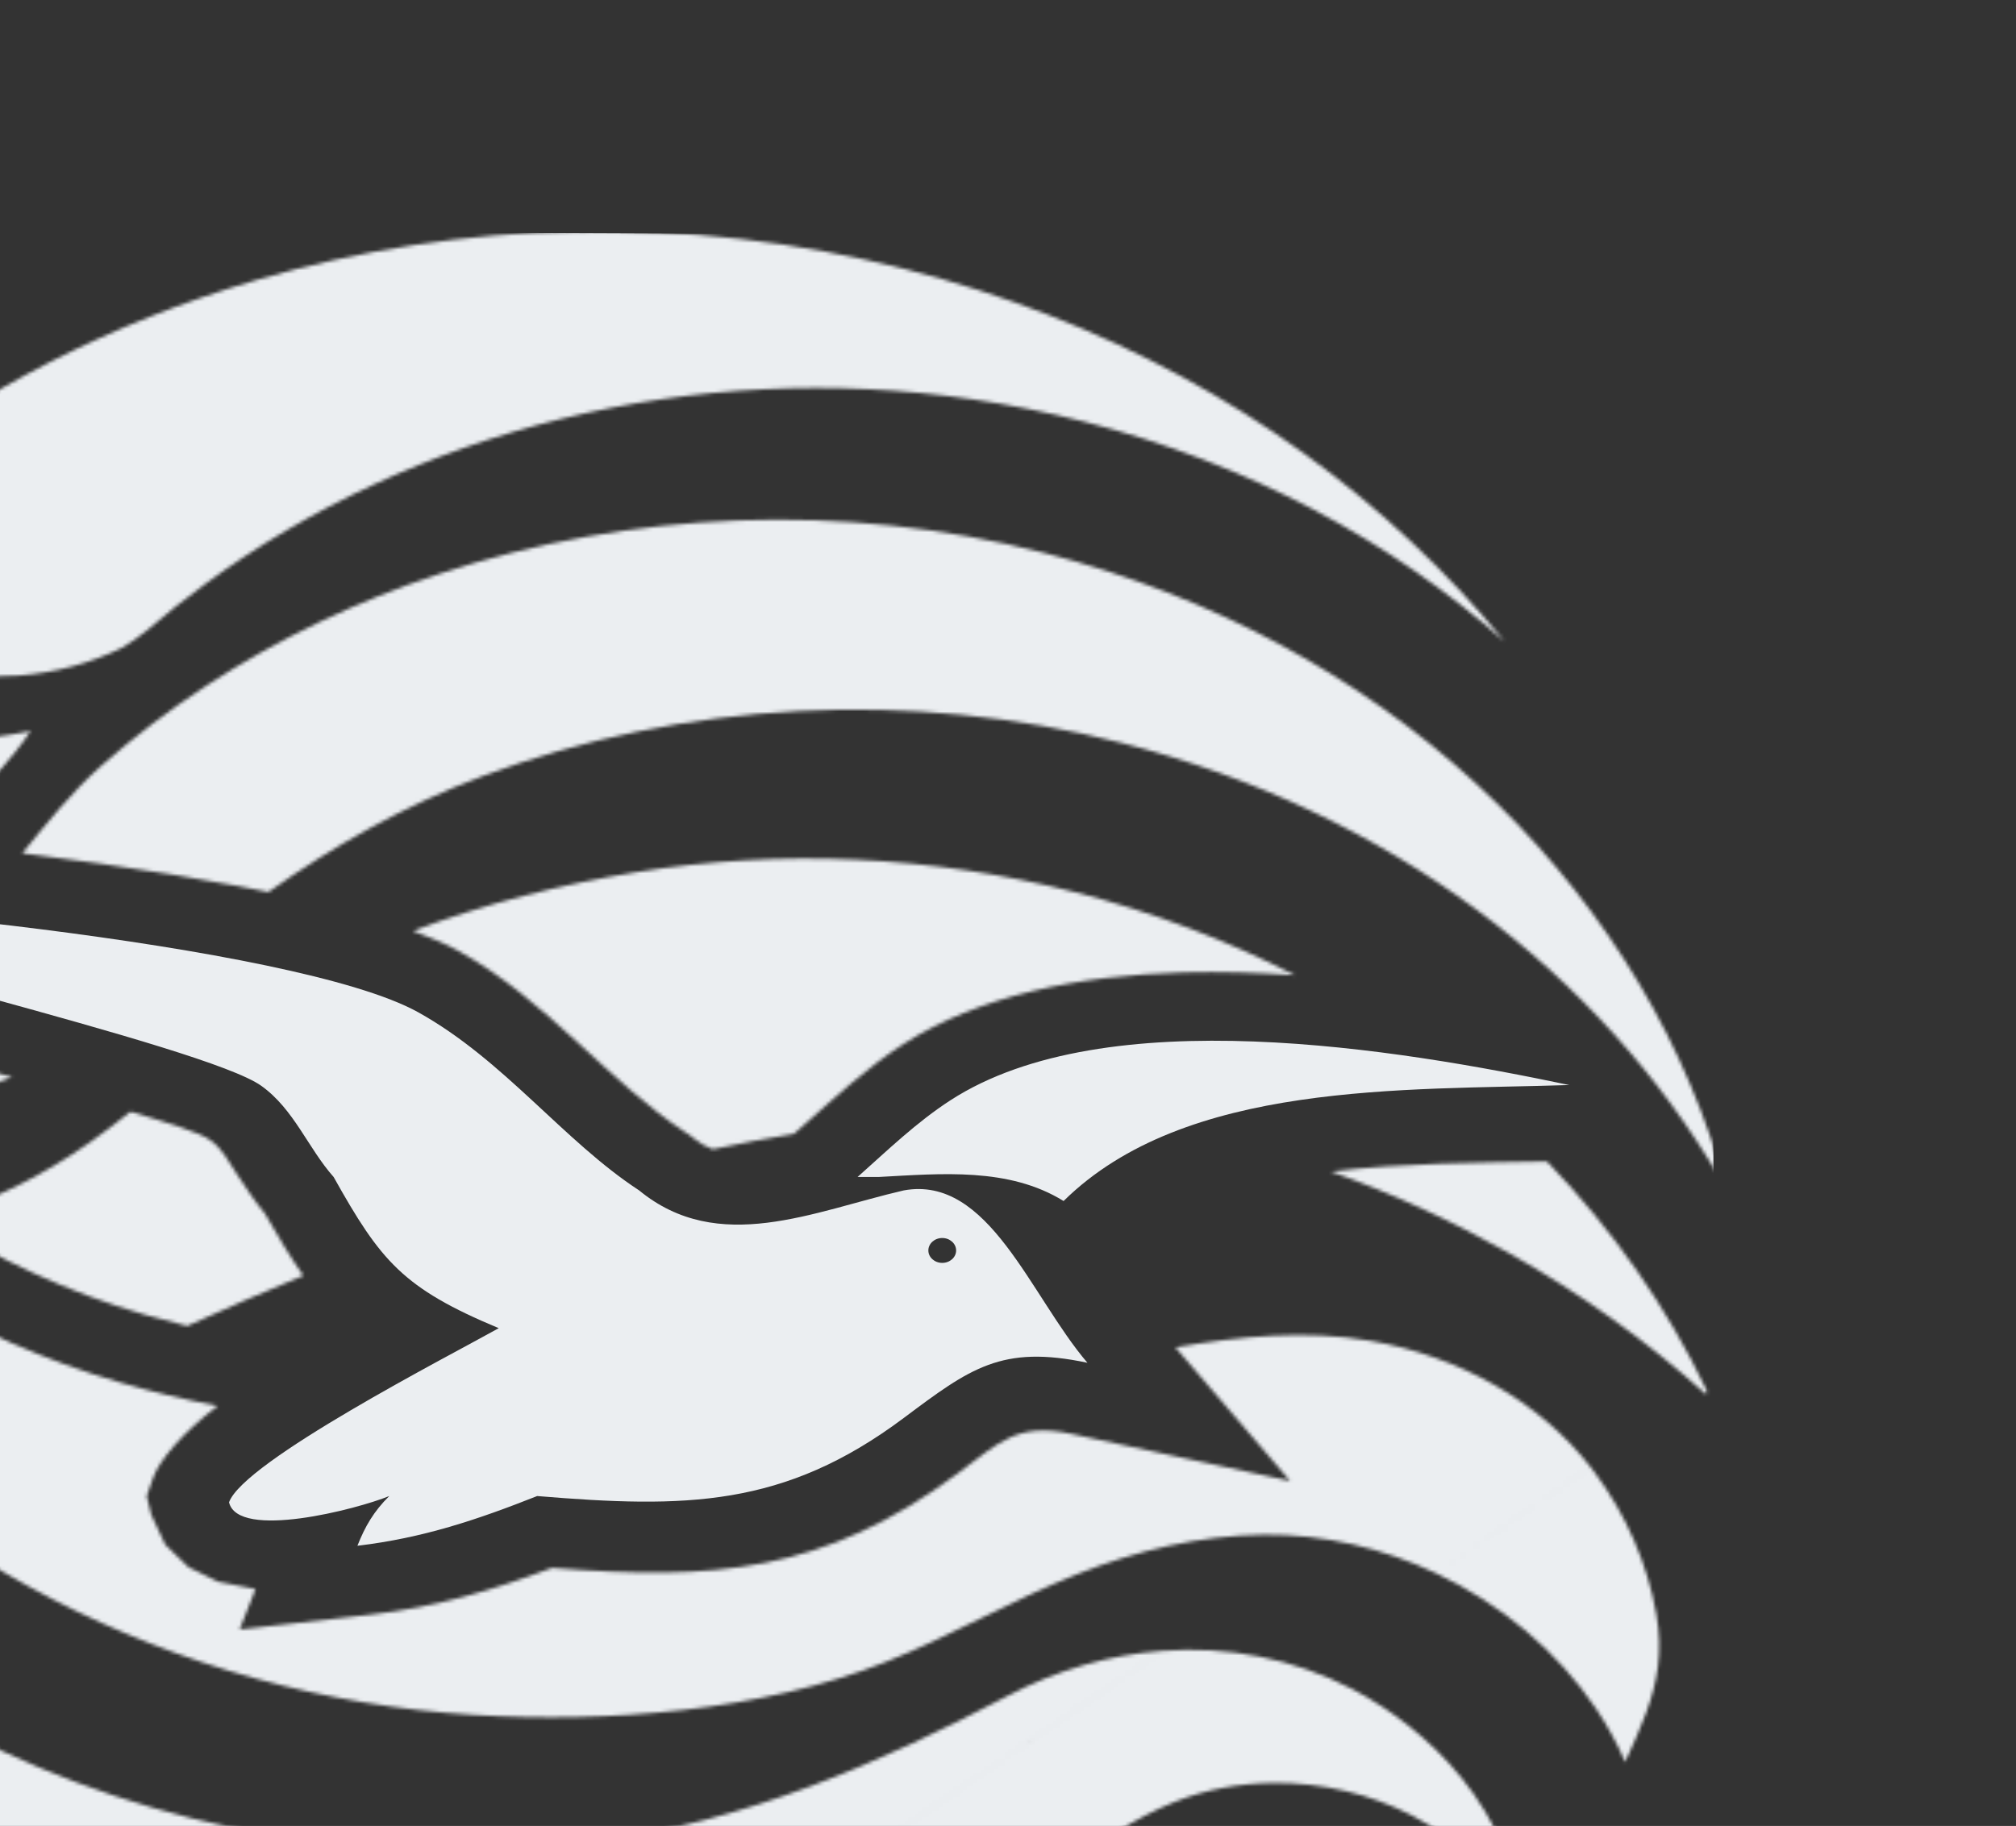 <svg width="585" height="530" viewBox="0 0 585 530" fill="none" xmlns="http://www.w3.org/2000/svg">
<rect x="0" y="0" width="585" height="530" fill="#333333" stroke="none"/>
<mask id="mask0_47_2576" style="mask-type:luminance" maskUnits="userSpaceOnUse" x="-145" y="67" width="645" height="622">
<path d="M341.082 391.076C359.811 387.846 378.874 385.94 397.795 389.209C423.379 393.629 446.718 406.736 461.625 425.913L416.624 456.602C401.294 449.37 384.213 445.279 366.724 445.461C348.031 445.65 329.643 450.11 312.626 456.881C293.491 464.489 275.954 474.884 256.812 482.475C221.091 496.645 176.274 500.165 137.45 497.764C94.52 495.107 52.47 483.472 15.15 464.126C-61.968 424.148 -110.259 356.711 -122.943 283.924C-122.777 283.583 -122.611 283.242 -122.451 282.907C-110.018 301.672 -95.207 319.183 -78.376 334.996C-46.711 364.745 -8.832 388.579 35 401.323C44.274 404.022 53.672 406.253 63.159 408.076C52.614 416.116 46.151 424.064 44.415 428.999L42.565 434.247L43.891 439.642L47.938 448.318L54.701 454.87L63.267 459.098L74.154 461.234L69.542 472.97L107.137 468.699C126.451 466.507 142.75 461.642 160.17 455.085C206.973 458.784 238.963 456.602 277.772 427.765C289.936 418.733 295.052 412.781 310.89 416.193L374.38 429.86L341.082 391.076ZM88.018 370.251C76.671 374.911 65.483 379.843 54.322 384.866C50.2 383.87 46.101 382.785 42.03 381.6C19.801 375.135 -0.725 365.508 -19.541 353.575C-2.798 349.078 12.614 341.107 26.308 331.425C30.27 328.624 34.096 325.685 37.855 322.676C49.21 326.044 57.818 328.649 61.045 330.955L61.049 330.956C64.518 333.43 66.366 337.146 68.614 340.596C71.221 344.605 73.865 348.589 76.879 352.246C80.898 359.304 84.444 365.186 88.018 370.251ZM3.532 312.68C1.16 313.609 -1.249 314.452 -3.69 315.207L-0.469 311.555C0.872 311.932 2.206 312.307 3.532 312.68ZM-0.469 311.555L-3.694 315.206C-21.399 320.68 -40.743 321.505 -60.157 316.522C-62.515 315.916 -65.392 315.071 -68.617 313.935C-69.055 313.493 -69.496 313.046 -69.933 312.6L-55.435 296.18C-37.651 301.247 -18.422 306.509 -0.469 311.555ZM-55.435 296.18L-69.933 312.6C-78.599 303.754 -86.615 294.398 -93.907 284.619C-82.923 288.208 -69.637 292.13 -55.435 296.18ZM-101.849 238.813C-101.849 238.813 -104.445 238.97 -104.833 238.791L-105.069 214.542C-101.325 207.161 -96.675 199.445 -91.252 193.261L-90.808 239.085C-95.038 238.916 -98.747 238.826 -101.849 238.813ZM-91.252 193.261C-87.592 189.087 -83.577 185.611 -79.253 183.415C-79.253 183.415 -74.383 198.292 -55.519 207.692L-55.188 241.34C-68.996 240.224 -81.228 239.462 -90.806 239.081L-91.252 193.261ZM-55.188 241.34L-55.519 207.692C-42.156 214.35 -21.767 218.26 8.889 212.189C8.889 212.189 -2.074 229.764 -24.064 244.205C-34.965 243.084 -45.468 242.125 -55.188 241.34ZM6.471 247.661C13.703 238.873 20.756 229.936 29.398 222.28C38.924 213.842 49.165 206.05 59.989 198.963C80.815 185.329 103.585 174.49 127.507 166.577L50.413 253.911C36.238 251.592 21.307 249.499 6.471 247.661ZM50.413 253.911L127.508 166.574C183.048 148.206 244.797 145.62 302.823 160.444C401.71 185.707 473.476 254.998 498.763 337.538C498.878 339.029 498.972 340.52 499.066 342.01C464.279 282.615 403.274 235.51 325.495 215.639C264.288 200.002 198.206 203.404 139.834 225.355C117.206 233.864 96.833 245.513 77.892 258.929C75.09 258.35 72.229 257.786 69.317 257.232C63.23 256.08 56.899 254.972 50.413 253.911ZM119.841 270.216C140.847 262.231 163.276 256.63 184.428 253.195C226.674 246.333 270.551 248.388 311.981 258.972C334.765 264.793 356.115 272.952 375.783 283.074C365 282.314 354.174 281.982 343.598 282.255C312.655 283.052 283.815 289.168 262.373 302.903C251.497 309.871 242.094 318.751 232.62 327.133L230.382 329.11C222.481 330.408 214.623 331.914 206.816 333.581C204.88 332.866 202.995 331.811 201.171 330.315L200.205 329.526L199.149 328.838C176.605 314.122 158.732 290.297 133.203 276.099C129.64 274.117 125.135 272.146 119.841 270.216ZM448.889 337.107C468.129 357.041 483.777 379.519 495.271 403.635C495.207 404.003 495.14 404.369 495.078 404.733C477.875 389.239 458.716 375.486 438.073 363.827C421.536 354.49 404.208 346.443 386.214 340.064C407.247 337.491 429.121 337.485 448.889 337.107ZM371.397 545.623C381.766 546.491 394.002 553.055 404.196 559.89L388.673 616.343C383.961 619.576 379.102 622.053 374.299 623.227C374.299 623.227 373.675 607.771 357.944 594.533L371.397 545.623ZM371.397 545.623L357.941 594.529C346.8 585.153 328.076 576.89 296.628 576.02C296.628 576.02 324.645 549.656 366.945 545.629C368.379 545.491 369.867 545.495 371.397 545.623ZM388.673 616.343L404.2 559.891C408.733 562.934 412.863 566.025 416.244 568.697L407.965 598.804C402.292 605.119 395.643 611.556 388.673 616.343ZM304.145 91.376C358.227 112.429 403.401 145.648 436.645 186.245C403.743 157.028 362.368 134.595 314.683 122.413C303.955 119.672 293.196 117.524 282.455 115.946C200.778 103.952 120.049 124.993 59.568 169.504C53.724 173.785 48.065 178.291 42.618 183.008C41.435 184.039 36.734 187.415 35.521 187.982C26.317 192.487 16.067 195.301 5.39 196.09C-3.616 196.79 -12.928 196.033 -22.17 193.672C-22.814 193.507 -23.452 193.337 -24.088 193.159L74.745 81.193C133.665 63.985 198.913 61.833 263.285 78.279C277.399 81.885 291.035 86.272 304.145 91.376ZM-54.542 177.022C-59.048 173.14 -62.996 168.796 -66.308 164.11C-62.717 160.473 -59.061 156.944 -55.301 153.506C-54.687 152.918 -54.06 152.357 -53.428 151.796C-52.3 150.778 -51.172 149.76 -50.02 148.747C-18.913 121.517 18.113 100.311 58.583 86.344C63.91 84.499 69.304 82.785 74.745 81.193L-24.088 193.159C-35.862 189.859 -46.172 184.232 -54.542 177.022ZM-105.069 214.542L-104.834 238.821L-115.024 238.664C-115.024 238.664 -111.853 227.923 -105.069 214.542ZM-23.499 627.925C-70.22 595.672 -104.928 553.614 -126.01 507.045C-102.116 542.534 -68.123 573.325 -25.17 595.595C-15.504 600.606 -5.648 605.046 4.347 608.933C80.372 638.493 164.589 635.9 235.623 606.152C242.48 603.301 249.219 600.187 255.81 596.823C257.248 596.084 262.743 593.853 264.077 593.571C274.262 591.239 284.993 590.771 295.582 592.355C304.523 593.659 313.361 596.442 321.682 600.756C322.263 601.056 322.837 601.362 323.405 601.674L196.501 688.221C134.521 691.903 70.553 679.637 12.569 649.576C-0.142 642.986 -12.175 635.745 -23.499 627.925ZM348.531 623.979C351.835 628.72 354.47 633.788 356.395 639.05C351.901 641.777 347.376 644.385 342.775 646.883C342.017 647.316 341.255 647.721 340.485 648.125C339.107 648.863 337.731 649.597 336.334 650.327C298.601 669.817 256.784 682.183 213.624 686.791C207.938 687.402 202.23 687.88 196.506 688.219L323.405 601.674C333.928 607.454 342.39 615.162 348.531 623.979ZM337.282 479.16L168.822 594.047C109.806 599.596 49.117 588.52 -3.153 561.424C-92.225 515.247 -142.805 432.456 -144.579 347.077C-144.279 345.608 -143.96 344.147 -143.641 342.686C-126.246 407.772 -79.995 466.742 -9.935 503.06C45.195 531.643 110.32 542.883 173.077 534.492C216.252 528.718 255.266 511.822 292.436 492.222C306.472 484.823 321.774 480.322 337.282 479.16ZM168.827 594.045L337.29 479.162C355.999 477.762 375.014 481.218 392.492 490.306C395.021 491.62 398.169 493.427 401.641 495.743L369.735 517.504C359.727 517.572 349.775 519.387 340.632 523.098C317.643 532.434 301.08 550.442 279.491 561.75C267.91 567.817 255.815 573.099 243.345 577.574C219.352 586.179 194.244 591.654 168.827 594.045ZM369.735 517.504L401.641 495.743C410.96 501.96 422.613 511.858 430.908 525.741C436.281 534.733 440.245 545.402 441.253 557.833C436.443 548.483 429.246 540.016 419.924 533.232C416.781 530.944 413.398 528.849 409.784 526.976C397.684 520.702 383.659 517.411 369.735 517.504ZM416.624 456.602L461.628 425.918C462.027 426.43 462.423 426.953 462.81 427.477C471.951 439.806 478.024 453.904 480.615 468.457C481.594 473.96 481.677 478.908 481.098 483.622C479.946 492.98 476.177 501.414 471.58 511.422C469.272 506.047 466.42 500.855 463.092 495.902C452.009 479.404 435.663 465.58 416.624 456.602ZM407.966 598.8L416.244 568.697C421.789 573.08 425.325 576.323 425.325 576.323C425.325 576.323 418.25 587.354 407.966 598.8Z" fill="white"/>
</mask>
<g mask="url(#mask0_47_2576)">
<rect width="632.05" height="632.2" transform="matrix(1.012 0.004 0.005 0.985 -143.797 66.44)" fill="#EBEEF1"/>
</g>
<path fill-rule="evenodd" clip-rule="evenodd" d="M455.366 314.94C405.635 304.498 320.899 290.22 275.849 319.33C265.953 325.728 257.478 333.948 248.845 341.63H254.91C273.201 340.648 292.734 338.767 308.629 348.603C343.955 313.767 407.298 316.504 455.366 314.94ZM185.468 345.526C163.483 331.159 146.263 307.664 121.357 293.821C85.591 273.942 -60.495 260.556 -100.704 260.571C-61.935 276.207 59.615 303.576 75.824 315.169C85.335 321.965 89.367 333.247 96.813 341.63C110.455 366.01 116.889 373.891 144.724 385.513C129.988 393.748 70.665 424.187 66.461 436.059C69.094 447.032 103.56 438.074 112.956 434.237C108.447 438.709 105.946 443.018 103.716 448.67C122.731 446.42 138.43 441.136 155.881 434.237C198.855 437.786 227.452 437.624 262.264 411.568C281.486 397.187 290.617 390.265 315.544 395.556C298.934 376.09 286.947 341.003 262.239 345.526C235.986 351.599 208.499 364.453 185.468 345.526ZM273.419 359.34C275.642 359.34 277.447 360.963 277.447 362.955C277.447 364.948 275.642 366.564 273.419 366.564C271.195 366.564 269.39 364.948 269.39 362.955C269.39 360.963 271.195 359.34 273.419 359.34Z" fill="#EBEEF1"/>
</svg>
